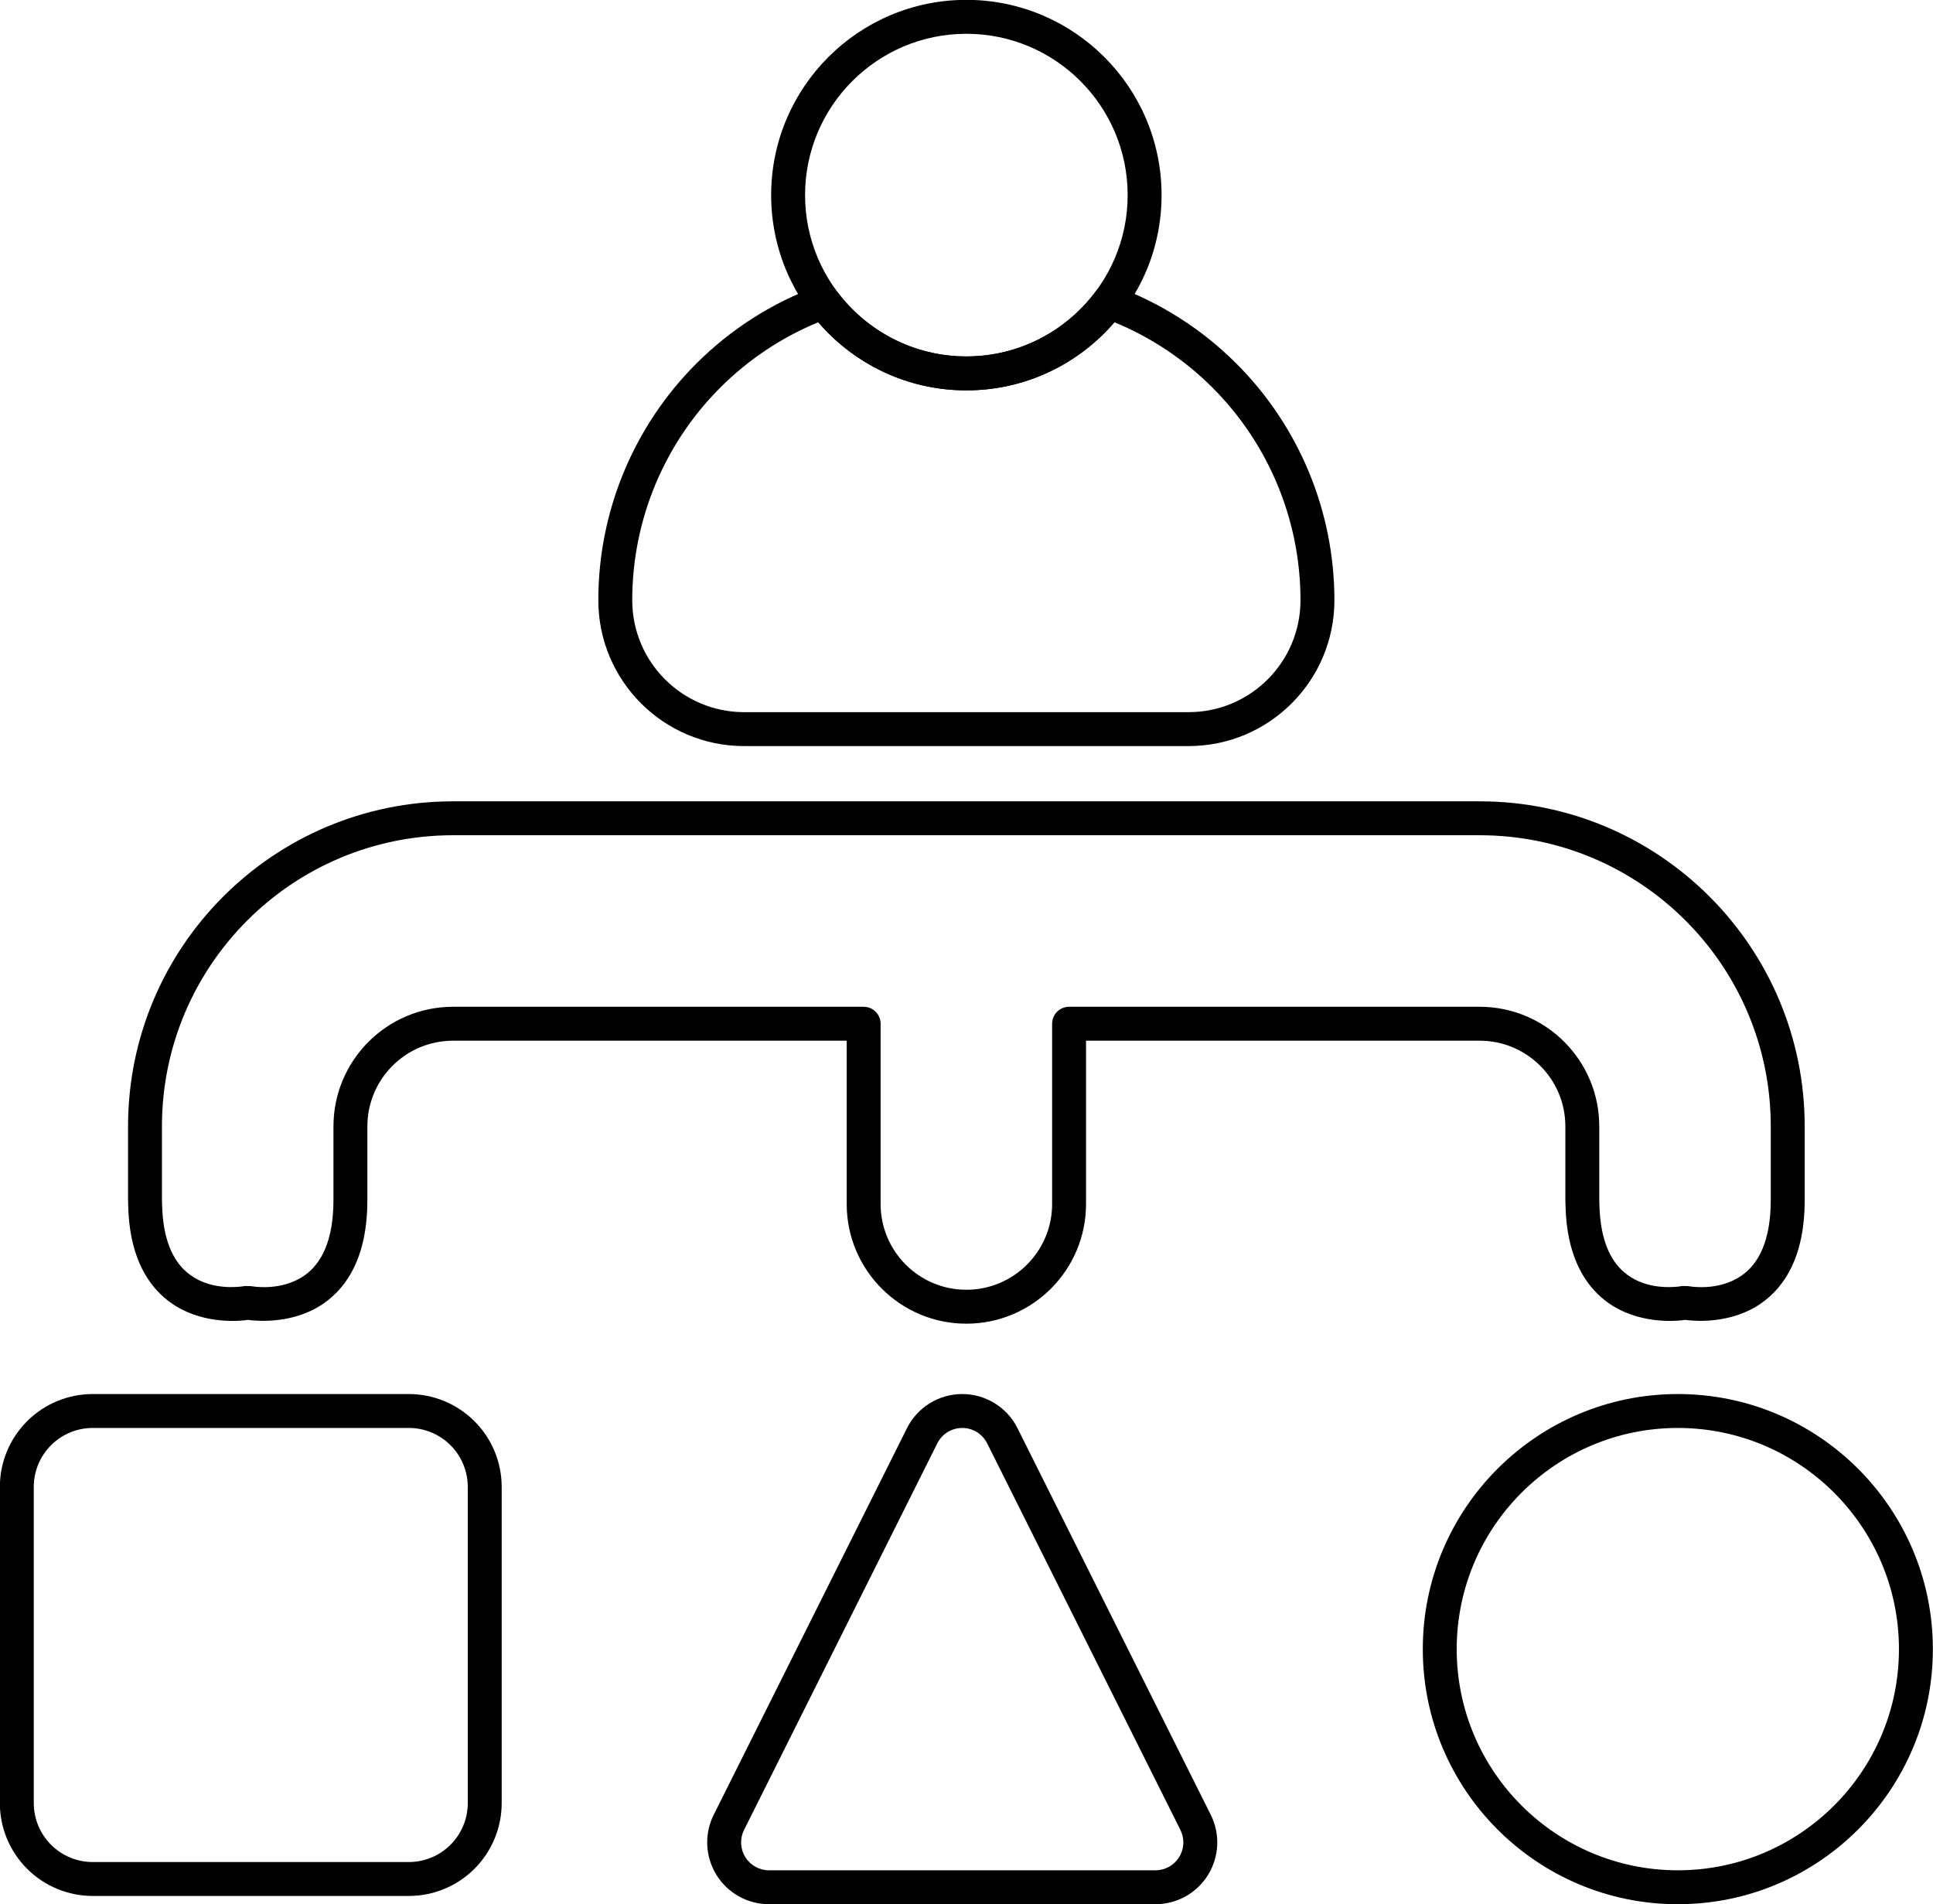<?xml version="1.0" encoding="UTF-8"?><svg xmlns="http://www.w3.org/2000/svg" xmlns:xlink="http://www.w3.org/1999/xlink" clip-rule="evenodd" fill-rule="evenodd" height="233.9" preserveAspectRatio="xMidYMid meet" stroke-linejoin="round" stroke-miterlimit="2" version="1.0" viewBox="14.6 14.6 237.5 233.9" width="237.5" zoomAndPan="magnify"><g id="change1_1"><path d="M133.333,14.583c-13.237,0 -23.984,10.747 -23.984,23.985c-0,13.237 10.747,23.984 23.984,23.984c13.238,0 23.985,-10.747 23.985,-23.984c-0,-13.238 -10.747,-23.985 -23.985,-23.985Zm0,4.167c10.938,-0 19.818,8.88 19.818,19.818c0,10.938 -8.88,19.818 -19.818,19.818c-10.937,-0 -19.818,-8.88 -19.818,-19.818c0,-10.938 8.881,-19.818 19.818,-19.818Z" fill="inherit"/></g><g id="change1_2"><path d="M151.579,49.736c-0.863,-0.316 -1.831,-0.029 -2.383,0.706c-3.617,4.822 -9.378,7.944 -15.863,7.944c-6.484,-0 -12.245,-3.122 -15.863,-7.944c-0.551,-0.735 -1.519,-1.022 -2.382,-0.706c-5.561,2.034 -10.672,5.266 -14.94,9.534c-7.705,7.706 -12.034,18.156 -12.034,29.054l0,0.007c0,9.896 8.023,17.919 17.919,17.919c15.529,-0 39.071,-0 54.6,-0c9.897,0 17.92,-8.023 17.92,-17.919c-0,-0.003 -0,-0.005 -0,-0.007c-0,-10.898 -4.329,-21.348 -12.035,-29.054c-4.268,-4.268 -9.378,-7.5 -14.939,-9.534Zm-0.048,4.451c4.461,1.838 8.562,4.551 12.041,8.029c6.924,6.924 10.814,16.315 10.814,26.108c-0,-0 -0,0.007 -0,0.007c-0,7.595 -6.157,13.752 -13.753,13.752c-15.529,0 -39.071,0 -54.6,0c-7.595,0 -13.752,-6.157 -13.752,-13.752c-0,-0 -0,-0.007 -0,-0.007c-0,-9.793 3.89,-19.184 10.814,-26.108c3.478,-3.478 7.58,-6.191 12.041,-8.029c4.401,5.121 10.923,8.365 18.197,8.365c7.275,0 13.797,-3.244 18.198,-8.366l-0,0.001Z" fill="inherit"/></g><g id="change1_3"><path d="M126.034,190.043l-23.741,47.483c-1.177,2.354 -1.052,5.15 0.332,7.389c1.384,2.239 3.828,3.601 6.46,3.601l47.483,0c2.632,0 5.076,-1.362 6.46,-3.601c1.383,-2.239 1.509,-5.035 0.332,-7.389c-5.979,-11.957 -17.255,-34.51 -23.742,-47.483c-1.286,-2.572 -3.915,-4.197 -6.792,-4.197c-2.876,-0 -5.505,1.625 -6.792,4.197Zm3.727,1.864c0.581,-1.161 1.767,-1.895 3.065,-1.895c1.298,0 2.485,0.734 3.065,1.895l23.742,47.483c0.531,1.062 0.475,2.324 -0.15,3.334c-0.624,1.011 -1.727,1.626 -2.915,1.626c-0,-0 -47.483,-0 -47.483,-0c-1.188,-0 -2.291,-0.615 -2.916,-1.626c-0.624,-1.01 -0.681,-2.272 -0.15,-3.334l23.742,-47.483Z" fill="inherit"/></g><g id="change1_4"><path d="M76.24,197.254c-0,-3.025 -1.202,-5.927 -3.342,-8.067c-2.139,-2.139 -5.041,-3.341 -8.067,-3.341c-10.699,-0 -28.14,-0 -38.839,-0c-3.026,-0 -5.928,1.202 -8.067,3.341c-2.14,2.14 -3.342,5.042 -3.342,8.067c0,10.699 0,28.14 0,38.839c0,3.026 1.202,5.928 3.342,8.068c2.139,2.139 5.041,3.341 8.067,3.341c10.699,0 28.14,0 38.839,0c3.026,0 5.928,-1.202 8.067,-3.341c2.14,-2.14 3.342,-5.042 3.342,-8.068l-0,-38.839Zm-4.167,0l0,38.839c0,1.921 -0.763,3.763 -2.121,5.121c-1.358,1.359 -3.2,2.122 -5.121,2.122l-38.839,-0c-1.921,-0 -3.763,-0.763 -5.121,-2.122c-1.358,-1.358 -2.121,-3.2 -2.121,-5.121l0,-38.839c-0,-1.92 0.763,-3.762 2.121,-5.121c1.358,-1.358 3.2,-2.121 5.121,-2.121l38.839,0c1.921,0 3.763,0.763 5.121,2.121c1.358,1.359 2.121,3.201 2.121,5.121Z" fill="inherit"/></g><g id="change1_5"><path d="M220.748,185.846c-17.294,-0 -31.335,14.041 -31.335,31.335c-0,17.294 14.041,31.335 31.335,31.335c17.294,0 31.335,-14.041 31.335,-31.335c0,-17.294 -14.041,-31.335 -31.335,-31.335Zm0,4.166c14.995,0 27.169,12.174 27.169,27.169c-0,14.995 -12.174,27.169 -27.169,27.169c-14.995,-0 -27.169,-12.174 -27.169,-27.169c0,-14.995 12.174,-27.169 27.169,-27.169Z" fill="inherit"/></g><g id="change1_6"><path d="M45.005,176.733c1.298,0.174 5.736,0.525 9.404,-2.047c2.814,-1.975 5.328,-5.659 5.328,-12.688c0,-0 0,-9.027 0,-9.027c0.001,-5.816 4.715,-10.53 10.53,-10.53c0,-0 48.363,-0 48.363,-0c0,-0 0,20.059 0,20.059c0,8.115 6.589,14.703 14.703,14.703c8.115,-0 14.703,-6.588 14.703,-14.703c0,-0 0,-20.059 0,-20.059c0,-0 48.363,-0 48.363,-0c5.816,-0 10.53,4.714 10.53,10.529c0,0.001 0,9.043 0,9.043c0,0.263 0.007,0.524 0.021,0.783c0.153,5.776 2.098,9.169 4.411,11.186c3.573,3.116 8.261,2.989 9.96,2.799l0.281,-0.048c1.299,0.174 5.737,0.525 9.404,-2.047c2.815,-1.975 5.329,-5.659 5.329,-12.688l-0,-9.027c-0,-22.056 -17.88,-39.936 -39.936,-39.936l-126.132,0c-22.056,0 -39.935,17.88 -39.935,39.936c-0,-0 -0,9.042 -0,9.042c-0,0.263 0.007,0.524 0.021,0.783c0.153,5.776 2.097,9.169 4.41,11.186c3.574,3.116 8.262,2.989 9.961,2.799l0.281,-0.048Zm151.395,-59.531c19.754,-0 35.768,16.014 35.768,35.769c0,7.926 0,8.909 0,9.027c0,5.074 -1.523,7.851 -3.555,9.277c-2.922,2.049 -6.577,1.314 -6.577,1.314c-0,-0 -0.714,-0.017 -0.714,-0.017l-0.515,0.074c-1.189,0.127 -4.327,0.272 -6.708,-1.805c-1.675,-1.461 -2.878,-3.998 -2.986,-8.209l-0.017,-0.619l-0,-9.043c-0,-8.116 -6.58,-14.696 -14.697,-14.696l-50.446,0c-1.151,0 -2.083,0.933 -2.083,2.083l-0,22.143c-0,5.815 -4.722,10.536 -10.537,10.536c-5.815,0 -10.536,-4.721 -10.536,-10.536c0,0 0,-22.143 0,-22.143c0,-1.15 -0.933,-2.083 -2.083,-2.083l-50.447,0c-8.116,0 -14.696,6.58 -14.696,14.697l-0,9.027c-0,5.074 -1.524,7.851 -3.555,9.277c-2.922,2.049 -6.578,1.314 -6.578,1.314c0,-0 -0.714,-0.017 -0.714,-0.017l-0.514,0.074c-1.19,0.127 -4.327,0.272 -6.708,-1.805c-1.676,-1.461 -2.879,-3.998 -2.986,-8.209l-0.018,-0.619c0,0 0,-9.042 0,-9.042c0,-19.755 16.015,-35.769 35.769,-35.769l126.133,-0Z" fill="inherit"/></g></svg>